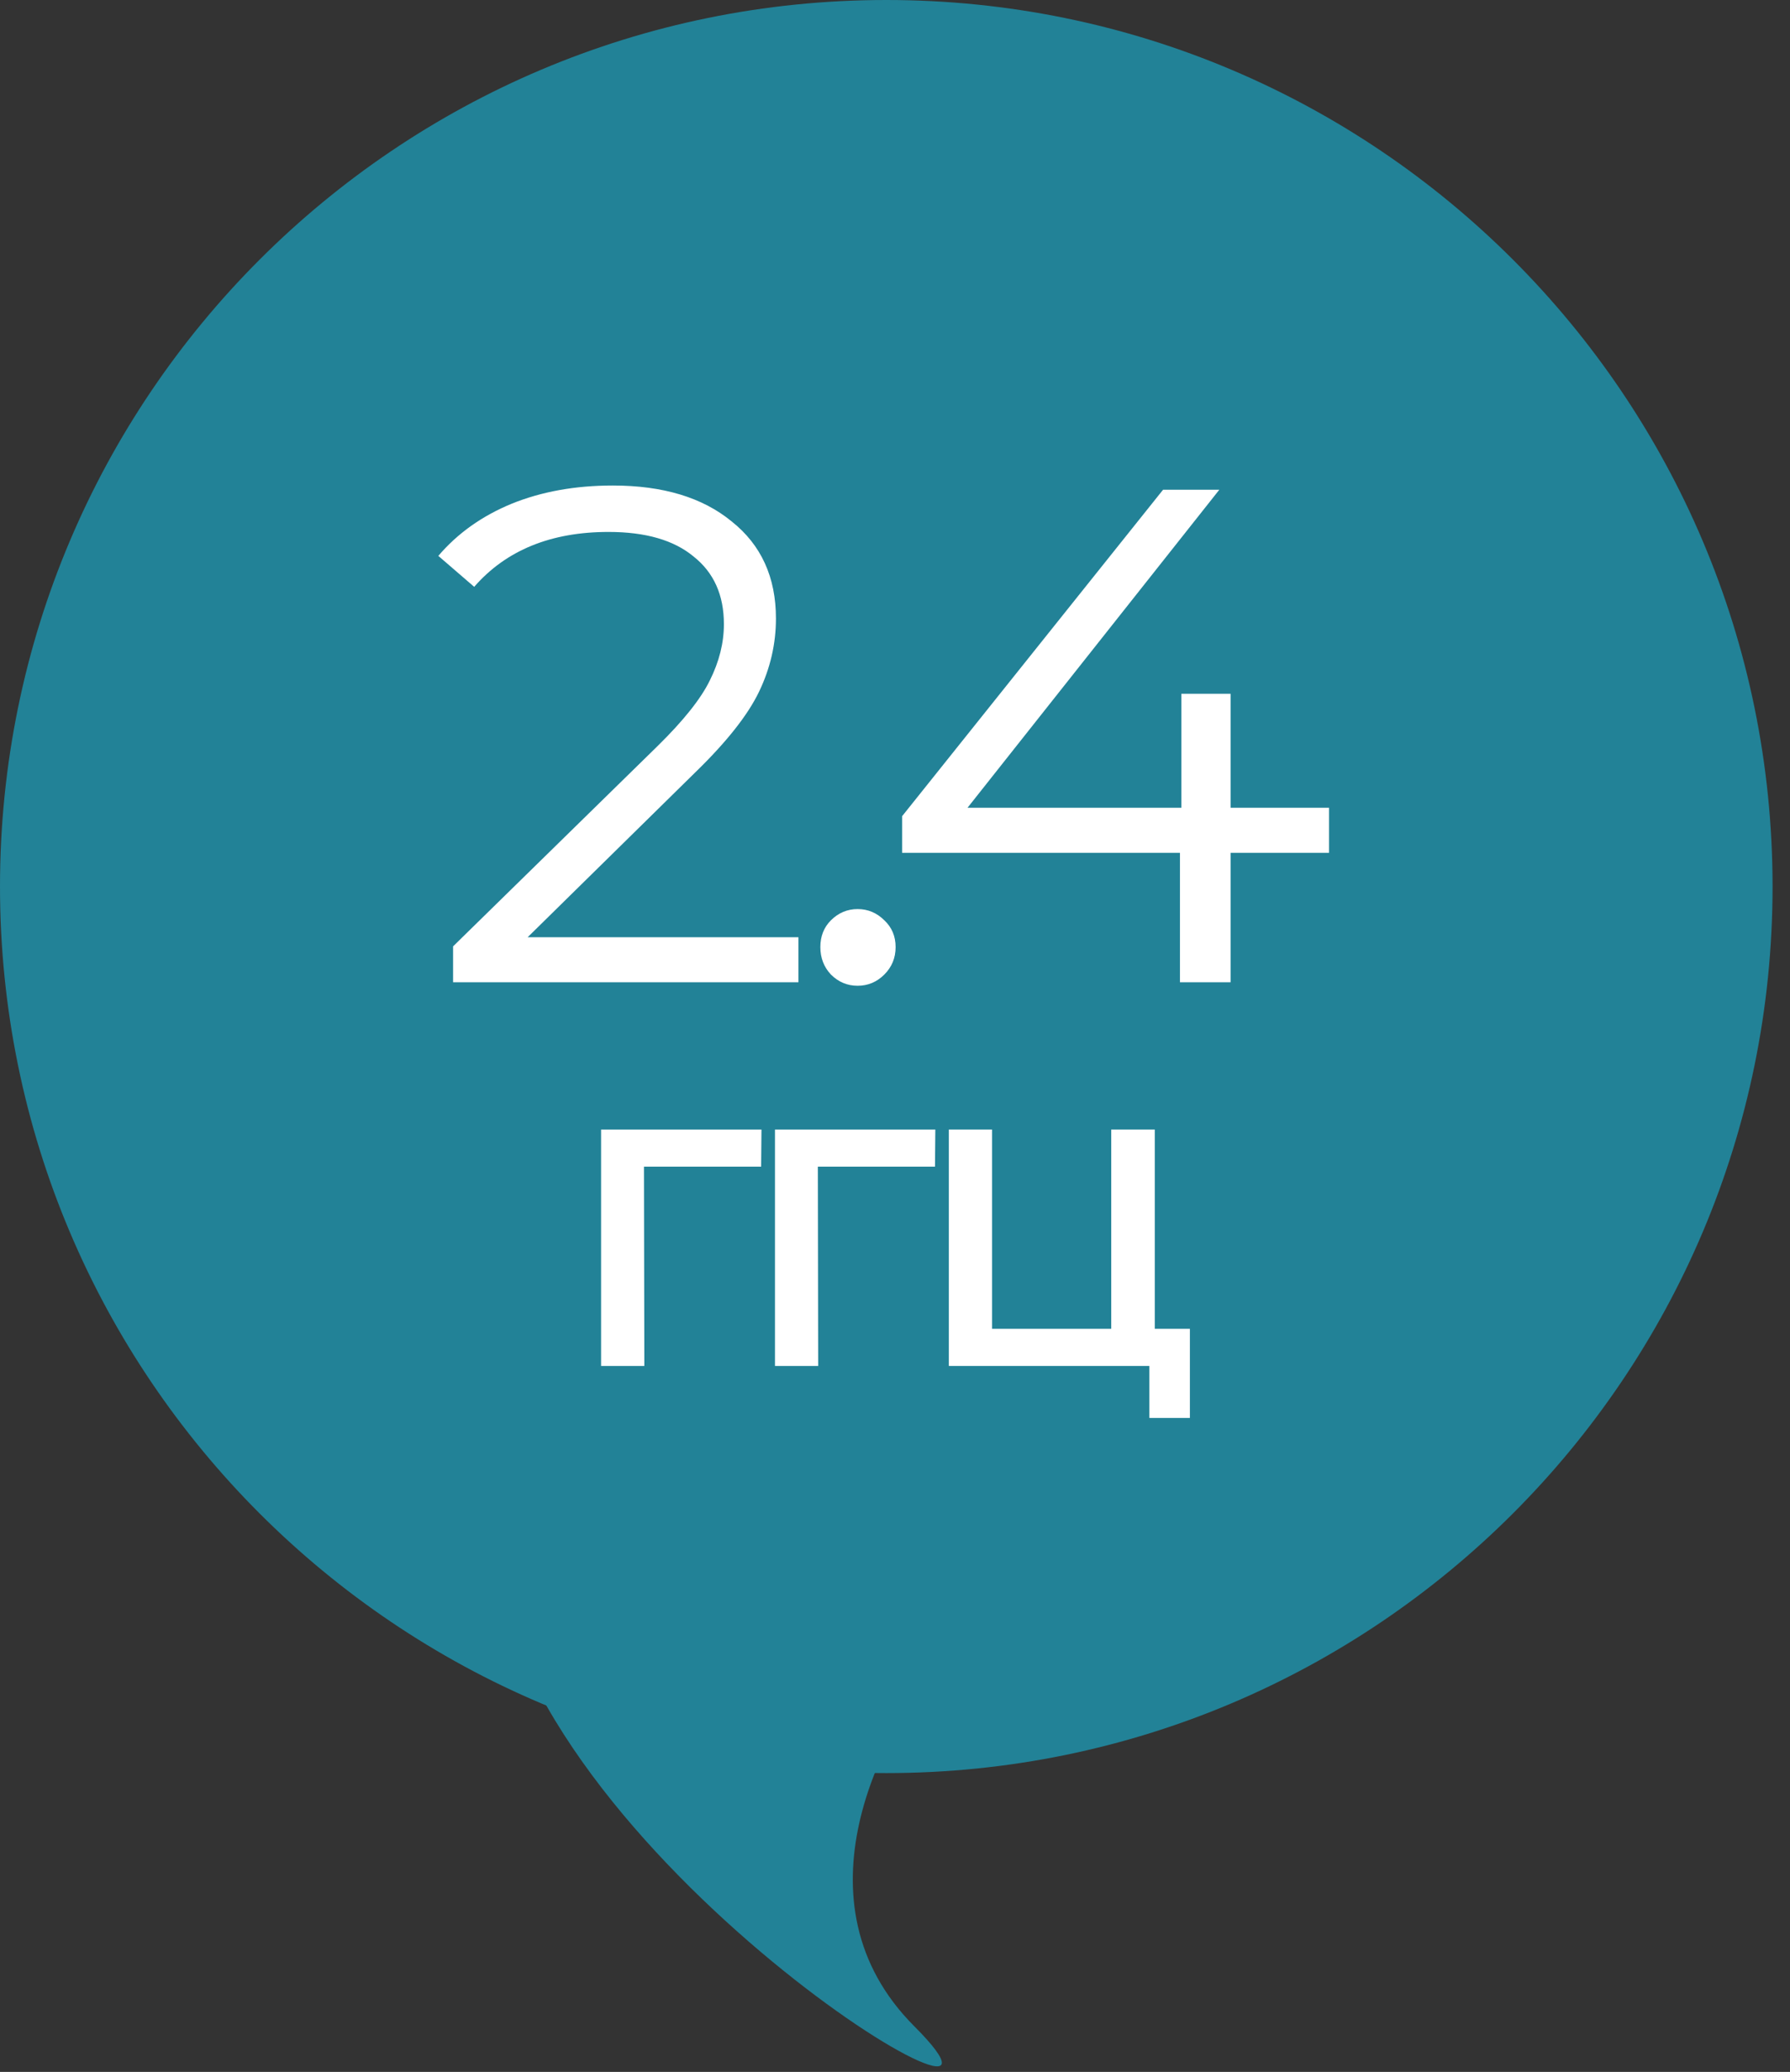 <?xml version="1.0" encoding="UTF-8"?> <svg xmlns="http://www.w3.org/2000/svg" width="70" height="81" viewBox="0 0 70 81" fill="none"><rect x="0" y="0" width="70" height="81" fill="#333333" stroke="none"/><path d="M-1.78814e-06 34.659C-1.78814e-06 53.801 15.517 69.318 34.659 69.318C53.801 69.318 69.318 53.801 69.318 34.659C69.318 15.517 53.801 0 34.659 0C15.517 0 -1.78814e-06 15.517 -1.78814e-06 34.659Z" fill="#228297"></path><path d="M35.759 79.221C30.918 74.379 34.476 67.668 36.86 64.917C30.625 59.416 18.375 50.833 19.255 60.516C20.355 72.619 41.811 85.272 35.759 79.221Z" fill="#228297"></path><path d="M31.224 36.641V38.401H17.718V36.998L25.723 29.159C26.732 28.168 27.41 27.316 27.759 26.6C28.125 25.867 28.309 25.133 28.309 24.4C28.309 23.263 27.914 22.383 27.126 21.759C26.356 21.117 25.246 20.796 23.797 20.796C21.542 20.796 19.791 21.512 18.544 22.942L17.141 21.732C17.893 20.851 18.846 20.173 20.002 19.696C21.175 19.219 22.495 18.981 23.963 18.981C25.925 18.981 27.474 19.449 28.611 20.384C29.767 21.301 30.344 22.566 30.344 24.18C30.344 25.17 30.124 26.124 29.684 27.041C29.244 27.957 28.41 29.012 27.181 30.204L20.634 36.641H31.224Z" fill="white"></path><path d="M33.538 38.538C33.135 38.538 32.787 38.392 32.493 38.098C32.218 37.805 32.081 37.447 32.081 37.026C32.081 36.604 32.218 36.255 32.493 35.98C32.787 35.687 33.135 35.54 33.538 35.54C33.942 35.54 34.29 35.687 34.584 35.98C34.877 36.255 35.024 36.604 35.024 37.026C35.024 37.447 34.877 37.805 34.584 38.098C34.29 38.392 33.942 38.538 33.538 38.538Z" fill="white"></path><path d="M51.974 33.34H48.123V38.401H46.143V33.34H35.278V31.909L45.483 19.146H47.683L37.836 31.579H46.198V27.123H48.123V31.579H51.974V33.34Z" fill="white"></path><path d="M29.765 45.611H25.183L25.197 53.401H23.506V44.159H29.778L29.765 45.611Z" fill="white"></path><path d="M36.564 45.611H31.983L31.996 53.401H30.306V44.159H36.577L36.564 45.611Z" fill="white"></path><path d="M46.532 51.949V55.434H44.948V53.401H37.105V44.159H38.795V51.949H43.456V44.159H45.159V51.949H46.532Z" fill="white"></path></svg> 